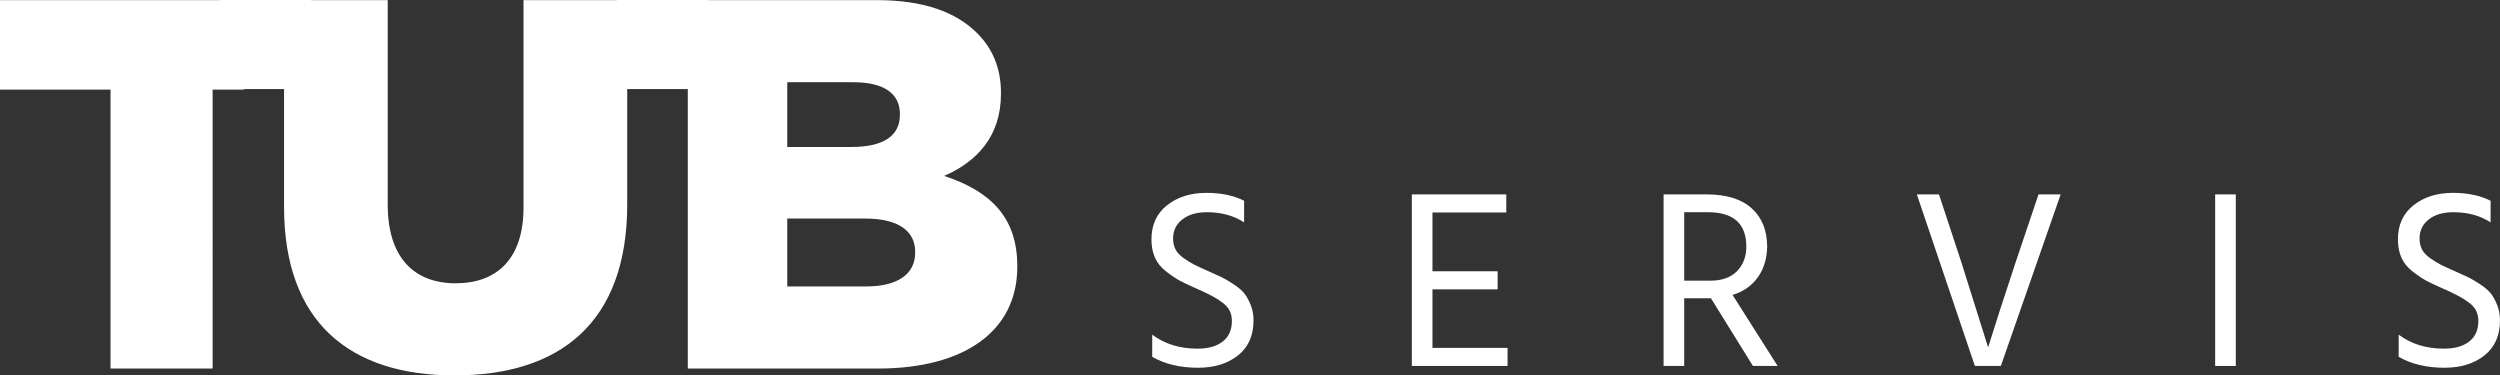 <?xml version="1.0" encoding="utf-8"?>
<!-- Generator: Adobe Illustrator 15.0.2, SVG Export Plug-In . SVG Version: 6.00 Build 0)  -->
<!DOCTYPE svg PUBLIC "-//W3C//DTD SVG 1.1//EN" "http://www.w3.org/Graphics/SVG/1.1/DTD/svg11.dtd">
<svg version="1.1" id="Vrstva_1" xmlns="http://www.w3.org/2000/svg" xmlns:xlink="http://www.w3.org/1999/xlink" x="0px" y="0px"
	 width="955.141px" height="143.422px" viewBox="0 0 955.141 143.422" enable-background="new 0 0 955.141 143.422"
	 xml:space="preserve">
<rect x="0" y="0" width="955.141" height="143.422" fill="#333333" stroke="none"/>
<g>
	<path fill="#FFFFFF" d="M360.704,67.213c12.471-5.431,21.72-15.084,21.72-31.373v-0.4c0-9.654-3.419-17.093-9.049-22.726
		c-8.246-8.244-20.712-12.666-38.409-12.666H270.69V0h-34.968v0.048h-35.707v79.229c0,19.707-10.256,28.956-25.938,28.956
		c-15.684,0-25.939-9.654-25.939-29.963V0.048h-29.29V0H83.878v0.048H0v34.183h42.227v106.578h39.011V34.231h11.988v-0.208h15.298
		v45.051c0,44.039,25.134,64.349,65.15,64.349c40.015,0,65.958-19.909,65.958-65.352V34.023h23.144v106.786h72.596
		c33.581,0,53.288-14.678,53.288-38.813v-0.398C388.658,82.495,377.797,72.84,360.704,67.213z M300.78,31.417h25.34
		c11.663,0,17.693,4.424,17.693,12.065v0.403c0,8.244-6.633,12.268-18.498,12.268H300.78V31.417z M349.644,96.571
		c0,8.244-6.837,12.868-18.699,12.868H300.78V83.502h29.762c13.069,0,19.103,5.023,19.103,12.666V96.571L349.644,96.571z"/>
	<g>
		<path fill="#FFFFFF" d="M475.323,76.702v8.266c-3.957-2.592-8.689-3.891-14.202-3.891c-3.953,0-7.099,0.924-9.433,2.771
			c-2.334,1.846-3.5,4.265-3.5,7.243c0,1.558,0.306,2.955,0.924,4.188c0.616,1.229,1.701,2.377,3.26,3.448
			c1.555,1.071,2.883,1.882,3.986,2.433c1.102,0.551,2.822,1.348,5.154,2.381c2.204,0.977,3.891,1.735,5.059,2.289
			c1.166,0.551,2.673,1.426,4.522,2.627c1.846,1.198,3.24,2.364,4.178,3.498c0.942,1.135,1.783,2.625,2.529,4.476
			c0.746,1.85,1.119,3.843,1.119,5.981c0,5.77-1.979,10.229-5.934,13.375c-3.955,3.145-9.044,4.713-15.27,4.713
			c-6.87,0-12.708-1.393-17.503-4.184v-8.461c4.728,3.566,10.503,5.35,17.311,5.35c4.083,0,7.291-0.906,9.628-2.721
			c2.334-1.816,3.5-4.441,3.5-7.878c0-1.426-0.277-2.709-0.827-3.844c-0.55-1.134-1.458-2.171-2.721-3.111
			c-1.267-0.938-2.465-1.718-3.599-2.334c-1.14-0.612-2.678-1.377-4.62-2.285c-0.392-0.196-0.975-0.454-1.752-0.778
			c-2.787-1.23-4.912-2.237-6.368-3.013c-1.458-0.78-3.18-1.931-5.154-3.456c-1.979-1.521-3.422-3.289-4.33-5.302
			c-0.908-2.009-1.359-4.343-1.359-7c0-5.573,1.994-9.935,5.98-13.08c3.988-3.146,8.993-4.719,15.025-4.719
			C466.571,73.684,471.366,74.692,475.323,76.702z"/>
		<path fill="#FFFFFF" d="M547.281,132.913h28.69v6.903h-36.569V74.269h36.085v6.907h-28.206v22.465h24.897v6.902h-24.897V132.913z"
			/>
		<path fill="#FFFFFF" d="M679.153,139.816h-9.433l-16.048-25.868h-0.775h-9.438v25.868h-7.877V74.269h16.436
			c7.586,0,13.342,1.782,17.263,5.351c3.924,3.564,5.884,8.494,5.884,14.781c-0.128,4.54-1.327,8.398-3.599,11.574
			c-2.27,3.178-5.479,5.415-9.628,6.711L679.153,139.816z M643.459,81.077v26.164h9.92c4.476,0,7.895-1.219,10.26-3.647
			c2.366-2.433,3.552-5.56,3.552-9.384c0-8.758-4.895-13.131-14.685-13.131h-9.047V81.077z"/>
		<path fill="#FFFFFF" d="M787.291,74.269l-22.853,65.547h-9.918l-22.179-65.547h8.462l8.559,25.969l10.211,32.484
			c2.529-8.175,6.033-18.998,10.504-32.484l8.752-25.969H787.291z"/>
		<path fill="#FFFFFF" d="M846.318,139.816V74.269h7.879v65.547H846.318z"/>
		<path fill="#FFFFFF" d="M951.546,76.702v8.266c-3.959-2.592-8.692-3.891-14.202-3.891c-3.955,0-7.102,0.924-9.436,2.771
			c-2.332,1.846-3.5,4.265-3.5,7.243c0,1.558,0.309,2.955,0.924,4.188c0.616,1.229,1.702,2.377,3.261,3.448
			c1.556,1.071,2.884,1.882,3.986,2.433c1.102,0.551,2.82,1.348,5.154,2.381c2.204,0.977,3.892,1.735,5.058,2.289
			c1.166,0.551,2.673,1.426,4.521,2.627c1.847,1.198,3.242,2.364,4.181,3.498c0.94,1.135,1.781,2.625,2.527,4.476
			c0.747,1.85,1.119,3.843,1.119,5.981c0,5.77-1.979,10.229-5.933,13.375c-3.955,3.145-9.046,4.713-15.271,4.713
			c-6.87,0-12.707-1.393-17.503-4.184v-8.461c4.729,3.566,10.503,5.35,17.311,5.35c4.083,0,7.293-0.906,9.628-2.721
			c2.334-1.816,3.5-4.441,3.5-7.878c0-1.426-0.275-2.709-0.826-3.844c-0.551-1.134-1.458-2.171-2.72-3.111
			c-1.267-0.938-2.468-1.718-3.601-2.334c-1.137-0.612-2.677-1.377-4.619-2.285c-0.392-0.196-0.975-0.454-1.753-0.778
			c-2.787-1.23-4.91-2.237-6.368-3.013c-1.459-0.78-3.179-1.931-5.154-3.456c-1.979-1.521-3.422-3.289-4.329-5.302
			c-0.908-2.009-1.358-4.343-1.358-7c0-5.573,1.993-9.935,5.981-13.08c3.984-3.146,8.991-4.719,15.024-4.719
			C942.791,73.684,947.587,74.692,951.546,76.702z"/>
	</g>
</g>
</svg>
